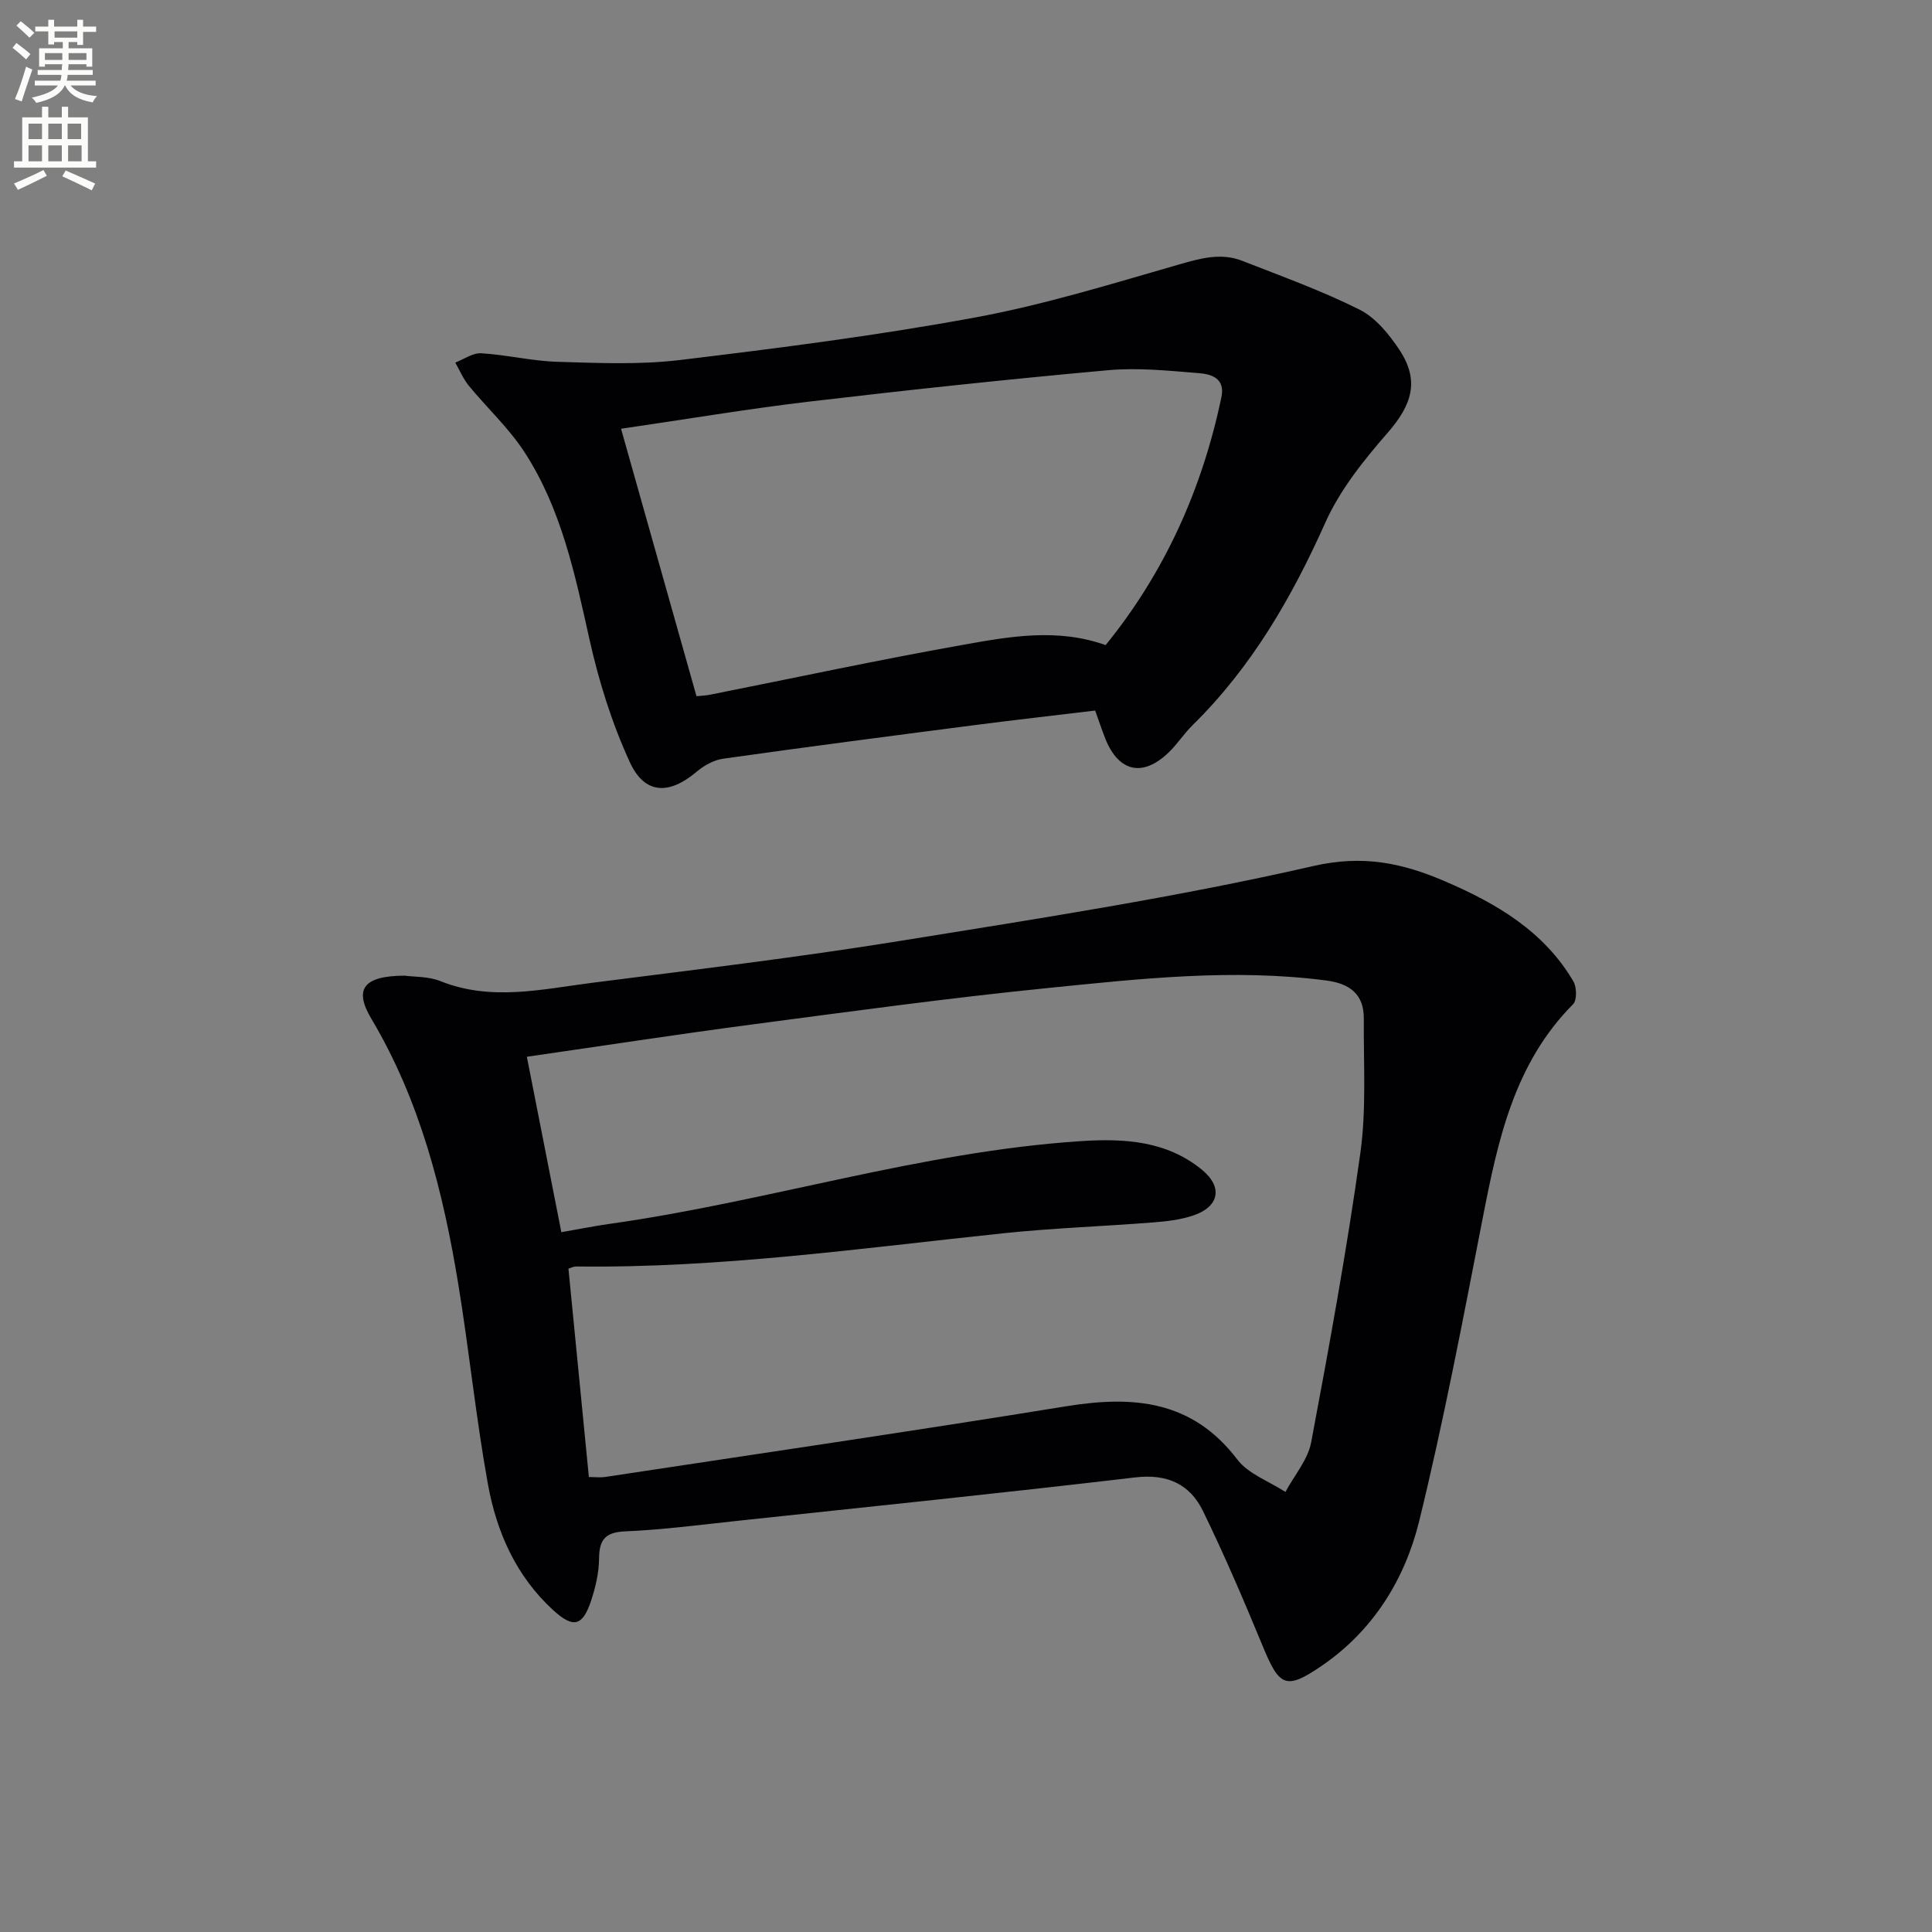 <svg enable-background="new 0 0 400 400" viewBox="0 0 400 400" xmlns="http://www.w3.org/2000/svg"><rect x="0" y="0" width="400" height="400" fill="#808080" stroke="none"/><path d="m2.6 9.9.8-1c.9.7 1.9 1.4 2.9 2.3l-.9 1.1c-1.1-1-2-1.8-2.8-2.4zm.5 10.6c.9-2.1 1.6-4.3 2.3-6.7.4.2.8.4 1.3.6-.7 2.1-1.5 4.3-2.2 6.6zm.3-15.2.9-.9c1 .8 2 1.6 2.8 2.4l-1 1c-.9-.9-1.8-1.7-2.7-2.5zm12.6-1.2h1.2v1.4h2.7v1.1h-2.7v2.7h-1.2v-.6h-1.8v1.3h4.9v3.8h-1.2v-.5h-3.7c0 .4-.1.9-.1 1.2h5.1v1h-5.2c0 .5-.1.9-.2 1.2h6v1h-5.2c1.1 1.3 2.9 2 5.5 2.2-.4.4-.7.8-.9 1.3-2.9-.5-4.8-1.6-5.7-3.5h-.1c-.8 1.7-2.7 2.9-5.9 3.6-.2-.4-.6-.8-.9-1.1 2.8-.6 4.6-1.4 5.4-2.5h-4.8v-1h5.3c.1-.3.2-.7.2-1.2h-4.9v-1h5c0-.4 0-.8.1-1.2h-3.6v.5h-1.2v-3.8h4.9v-1.3h-1.8v.5h-1.2v-2.7h-2.7v-1h2.7v-1.4h1.2v1.4h4.8zm-6.7 8.3h3.6c0-.4 0-.9 0-1.4h-3.6zm1.9-4.6h4.8v-1.3h-4.7v1.3zm6.7 3.2h-3.7v1.4h3.7z" fill="#fbfcfa"/><path d="m8.7 22.1h1.3v2.2h2.8v-2.2h1.3v2.2h4.1v9.1h1.7v1.3h-17v-1.3h1.7v-9.1h4.1zm.3 13.1.7 1.2c-1.8.9-3.8 1.9-6 2.9-.2-.4-.5-.8-.8-1.3 2.3-1 4.4-1.9 6.1-2.8zm-3.1-6.4h2.8v-3.2h-2.8zm0 4.6h2.8v-3.3h-2.8zm4.1-4.6h2.8v-3.2h-2.8zm0 4.6h2.8v-3.3h-2.8zm3.6 1.9c2.1.9 4.1 1.8 6.1 2.7l-.7 1.4c-2.2-1.1-4.2-2-6.1-2.9zm3.2-9.7h-2.8v3.2h2.8zm-2.7 7.8h2.8v-3.3h-2.8z" fill="#fbfcfa"/><g fill="#010104"><path d="m83.76 202c1.9.27 4.91.12 7.45 1.14 10.5 4.2 20.99 1.66 31.45.33 21.25-2.71 42.53-5.25 63.67-8.66 28.64-4.62 57.38-9.05 85.63-15.52 10.3-2.36 18.47-.57 27.1 3.13 10.67 4.57 20.59 10.34 26.7 20.78.7 1.2.75 3.88-.07 4.71-12.2 12.28-15.56 28.13-18.7 44.24-4.09 20.99-8.08 42.02-13.16 62.77-2.97 12.11-9.58 22.74-20.23 30-7.37 5.03-8.71 4.25-12.11-3.97-3.92-9.48-7.95-18.94-12.45-28.15-2.7-5.53-7.38-7.7-14-6.92-27.39 3.23-54.82 6.05-82.24 8.98-7.77.83-15.53 1.86-23.32 2.19-4.19.18-5.41 1.71-5.45 5.65-.03 2.93-.73 5.94-1.66 8.74-1.76 5.3-3.72 5.68-7.79 1.97-7.72-7.05-11.76-16.19-13.56-26.12-2.48-13.72-3.88-27.62-6.13-41.39-3.16-19.24-7.9-38-18.03-55.02-3.63-6.11-1.6-8.84 6.9-8.88zm32.46 53.11c3.58-.62 6.8-1.27 10.05-1.73 32.69-4.6 64.37-14.95 97.49-17.12 9-.59 17.72-.08 25.05 5.89 4.46 3.63 3.63 7.74-1.87 9.54-2.64.87-5.51 1.19-8.31 1.41-10.27.8-20.59 1.16-30.84 2.23-29.43 3.09-58.77 7.26-88.47 6.88-.58-.01-1.17.31-1.63.45 1.42 14.47 2.81 28.67 4.23 43.14 1.17 0 2.33.15 3.44-.02 31.84-4.83 63.7-9.49 95.48-14.64 13.85-2.24 26.01-1.22 35.33 11.03 2.3 3.02 6.59 4.52 9.97 6.72 1.83-3.43 4.65-6.67 5.33-10.31 3.74-19.87 7.37-39.79 10.17-59.81 1.28-9.15.65-18.58.72-27.88.04-5.05-2.91-7.26-7.78-7.89-19.34-2.52-38.56-.36-57.74 1.57-20.49 2.06-40.9 4.87-61.32 7.56-15.43 2.04-30.82 4.41-46.44 6.66 2.35 11.93 4.68 23.78 7.14 36.32z"/><path d="m226.74 147.11c-8.61 1.04-17.15 2-25.68 3.11-17.12 2.22-34.25 4.45-51.34 6.86-1.93.27-3.97 1.41-5.49 2.7-5.71 4.82-10.75 4.73-13.84-2-3.7-8.05-6.41-16.72-8.34-25.38-3.01-13.51-5.82-27.05-13.48-38.82-3.23-4.96-7.71-9.1-11.5-13.71-1.16-1.42-1.89-3.19-2.81-4.8 1.79-.69 3.63-2.04 5.38-1.93 5.29.32 10.53 1.62 15.81 1.77 8.43.25 16.97.63 25.31-.37 20.42-2.46 40.87-5.07 61.08-8.8 14.3-2.63 28.31-6.97 42.32-11 4.46-1.28 8.66-2.45 13.06-.73 8.15 3.2 16.44 6.18 24.25 10.09 3.35 1.68 6.15 5.13 8.29 8.37 4.17 6.32 2.61 11.33-2.46 17.13-4.95 5.68-9.88 11.83-12.92 18.63-6.94 15.52-15.26 29.9-27.45 41.89-1.77 1.74-3.14 3.89-4.92 5.62-5.36 5.2-10.34 4.14-13.13-2.71-.73-1.84-1.35-3.73-2.14-5.92zm-98.16-58.34c5.34 18.94 10.45 37.05 15.62 55.37.87-.09 1.86-.12 2.82-.31 17.4-3.46 34.75-7.19 52.22-10.3 9.71-1.73 19.6-3.55 29.67.03 12.25-15.07 19.98-32.31 23.97-51.32.81-3.87-2-4.77-4.6-4.98-6.28-.5-12.66-1.18-18.9-.61-20.67 1.87-41.32 4.08-61.94 6.51-12.68 1.5-25.27 3.63-38.86 5.61z"/></g></svg>
